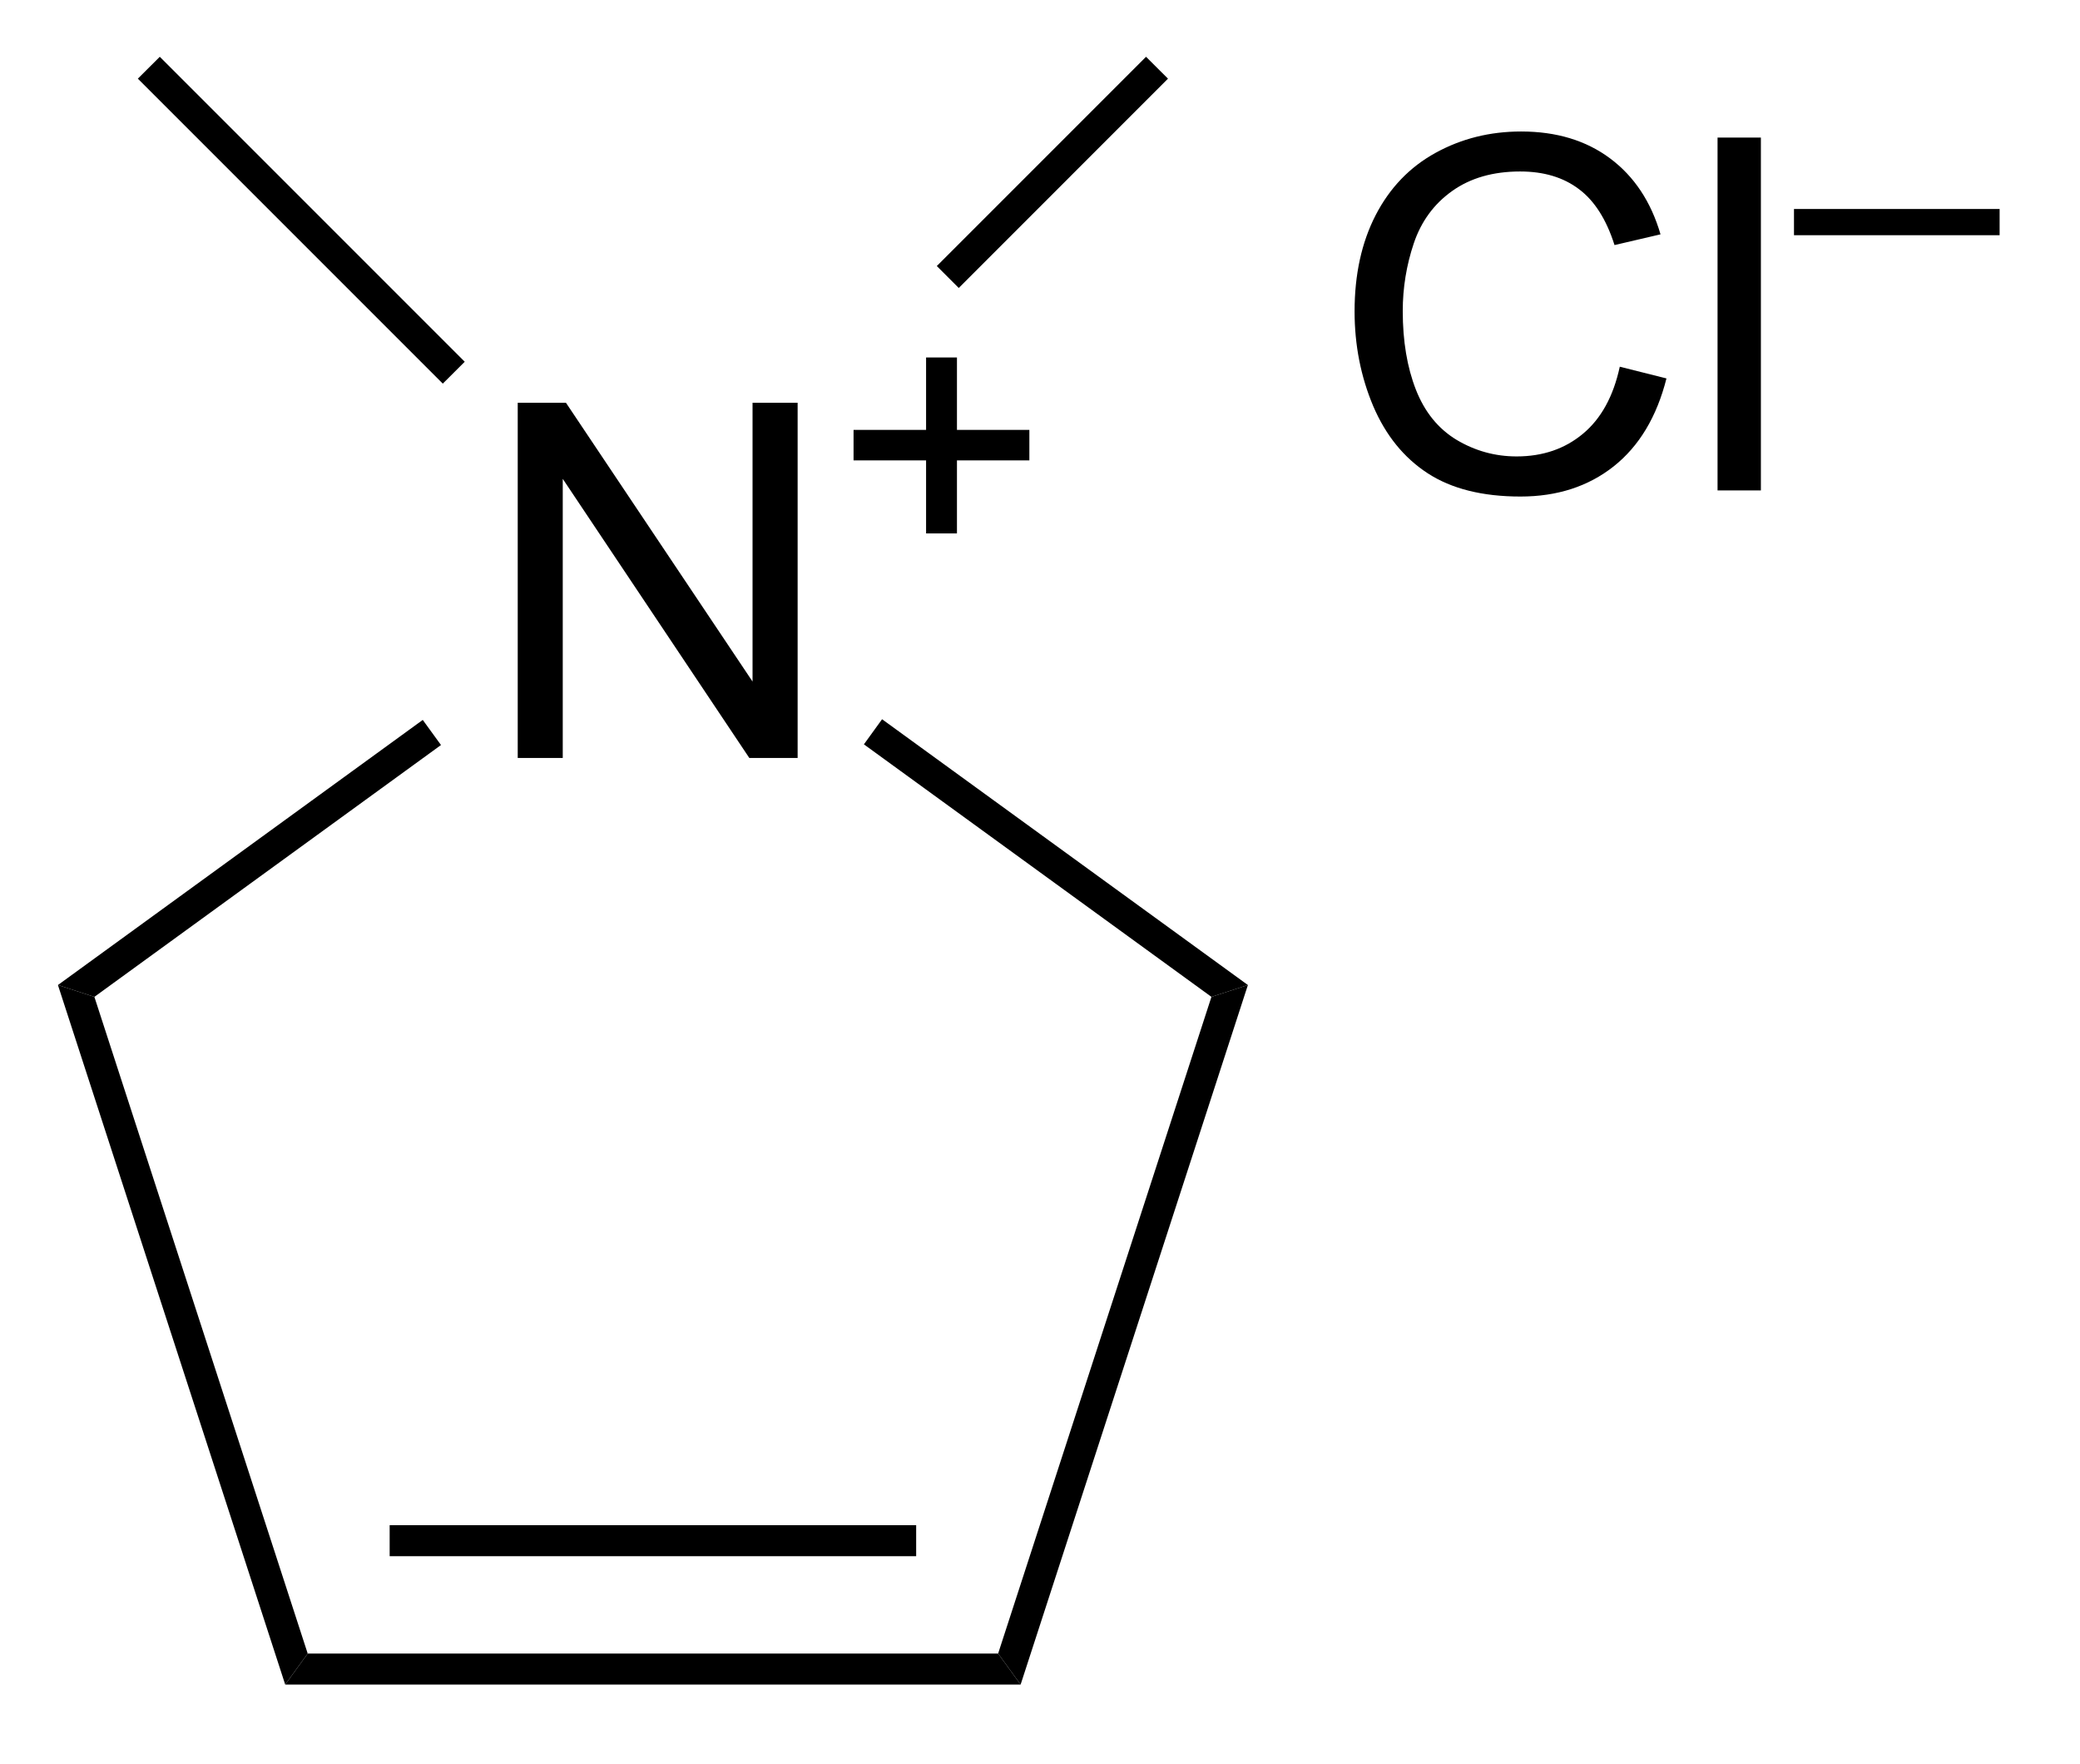 <?xml version="1.0" encoding="UTF-8"?>
<!DOCTYPE svg PUBLIC '-//W3C//DTD SVG 1.0//EN'
          'http://www.w3.org/TR/2001/REC-SVG-20010904/DTD/svg10.dtd'>
<svg stroke-dasharray="none" shape-rendering="auto" xmlns="http://www.w3.org/2000/svg" font-family="'Dialog'" text-rendering="auto" width="46" fill-opacity="1" color-interpolation="auto" color-rendering="auto" preserveAspectRatio="xMidYMid meet" font-size="12px" viewBox="0 0 46 39" fill="black" xmlns:xlink="http://www.w3.org/1999/xlink" stroke="black" image-rendering="auto" stroke-miterlimit="10" stroke-linecap="square" stroke-linejoin="miter" font-style="normal" stroke-width="1" height="39" stroke-dashoffset="0" font-weight="normal" stroke-opacity="1"
><!--Generated by the Batik Graphics2D SVG Generator--><defs id="genericDefs"
  /><g
  ><defs id="defs1"
    ><clipPath clipPathUnits="userSpaceOnUse" id="clipPath1"
      ><path d="M0.646 2.94 L34.863 2.94 L34.863 31.946 L0.646 31.946 L0.646 2.94 Z"
      /></clipPath
      ><clipPath clipPathUnits="userSpaceOnUse" id="clipPath2"
      ><path d="M111.468 165.778 L111.468 193.978 L144.734 193.978 L144.734 165.778 Z"
      /></clipPath
    ></defs
    ><g transform="scale(1.333,1.333) translate(-0.646,-2.94) matrix(1.029,0,0,1.029,-114.01,-167.58)"
    ><path d="M119.772 177.934 L119.772 172.208 L120.55 172.208 L123.558 176.702 L123.558 172.208 L124.285 172.208 L124.285 177.934 L123.506 177.934 L120.498 173.434 L120.498 177.934 L119.772 177.934 Z" stroke="none" clip-path="url(#clipPath2)"
    /></g
    ><g transform="matrix(1.371,0,0,1.371,-152.874,-227.36)"
    ><path d="M126.444 174.439 L126.444 173.261 L125.274 173.261 L125.274 172.769 L126.444 172.769 L126.444 171.601 L126.942 171.601 L126.942 172.769 L128.11 172.769 L128.11 173.261 L126.942 173.261 L126.942 174.439 L126.444 174.439 Z" stroke="none" clip-path="url(#clipPath2)"
    /></g
    ><g transform="matrix(1.371,0,0,1.371,-152.874,-227.36)"
    ><path d="M118.325 177.447 L118.619 177.852 L113.028 181.914 L112.44 181.723 Z" stroke="none" clip-path="url(#clipPath2)"
    /></g
    ><g transform="matrix(1.371,0,0,1.371,-152.874,-227.36)"
    ><path d="M112.44 181.723 L113.028 181.914 L116.469 192.506 L116.106 193.006 Z" stroke="none" clip-path="url(#clipPath2)"
    /></g
    ><g transform="matrix(1.371,0,0,1.371,-152.874,-227.36)"
    ><path d="M116.106 193.006 L116.469 192.506 L127.606 192.506 L127.969 193.006 ZM117.791 190.936 L126.284 190.936 L126.284 190.436 L117.791 190.436 Z" stroke="none" clip-path="url(#clipPath2)"
    /></g
    ><g transform="matrix(1.371,0,0,1.371,-152.874,-227.36)"
    ><path d="M127.969 193.006 L127.606 192.506 L131.047 181.914 L131.635 181.723 Z" stroke="none" clip-path="url(#clipPath2)"
    /></g
    ><g transform="matrix(1.371,0,0,1.371,-152.874,-227.36)"
    ><path d="M131.635 181.723 L131.047 181.914 L125.441 177.841 L125.734 177.436 Z" stroke="none" clip-path="url(#clipPath2)"
    /></g
    ><g transform="matrix(1.371,0,0,1.371,-152.874,-227.36)"
    ><path d="M137.634 171.75 L138.387 171.939 Q138.152 172.868 137.536 173.357 Q136.92 173.844 136.032 173.844 Q135.111 173.844 134.534 173.468 Q133.959 173.093 133.656 172.384 Q133.356 171.672 133.356 170.857 Q133.356 169.967 133.695 169.307 Q134.037 168.644 134.663 168.3 Q135.289 167.956 136.042 167.956 Q136.897 167.956 137.479 168.391 Q138.061 168.826 138.291 169.615 L137.549 169.788 Q137.352 169.167 136.974 168.885 Q136.599 168.601 136.027 168.601 Q135.372 168.601 134.93 168.916 Q134.49 169.229 134.311 169.76 Q134.133 170.29 134.133 170.852 Q134.133 171.579 134.345 172.12 Q134.557 172.661 135.002 172.93 Q135.45 173.197 135.97 173.197 Q136.601 173.197 137.039 172.832 Q137.479 172.467 137.634 171.75 ZM139.211 173.745 L139.211 168.054 L139.91 168.054 L139.91 173.745 L139.211 173.745 Z" stroke="none" clip-path="url(#clipPath2)"
    /></g
    ><g transform="matrix(1.371,0,0,1.371,-152.874,-227.36)"
    ><path d="M140.444 169.629 L140.444 169.206 L143.761 169.206 L143.761 169.629 L140.444 169.629 Z" stroke="none" clip-path="url(#clipPath2)"
    /></g
    ><g transform="matrix(1.371,0,0,1.371,-152.874,-227.36)"
    ><path d="M119.002 171.67 L118.648 172.023 L113.729 167.104 L114.083 166.751 Z" stroke="none" clip-path="url(#clipPath2)"
    /></g
    ><g transform="matrix(1.371,0,0,1.371,-152.874,-227.36)"
    ><path d="M126.971 170.48 L126.617 170.126 L129.992 166.751 L130.346 167.104 Z" stroke="none" clip-path="url(#clipPath2)"
    /></g
  ></g
></svg
>
